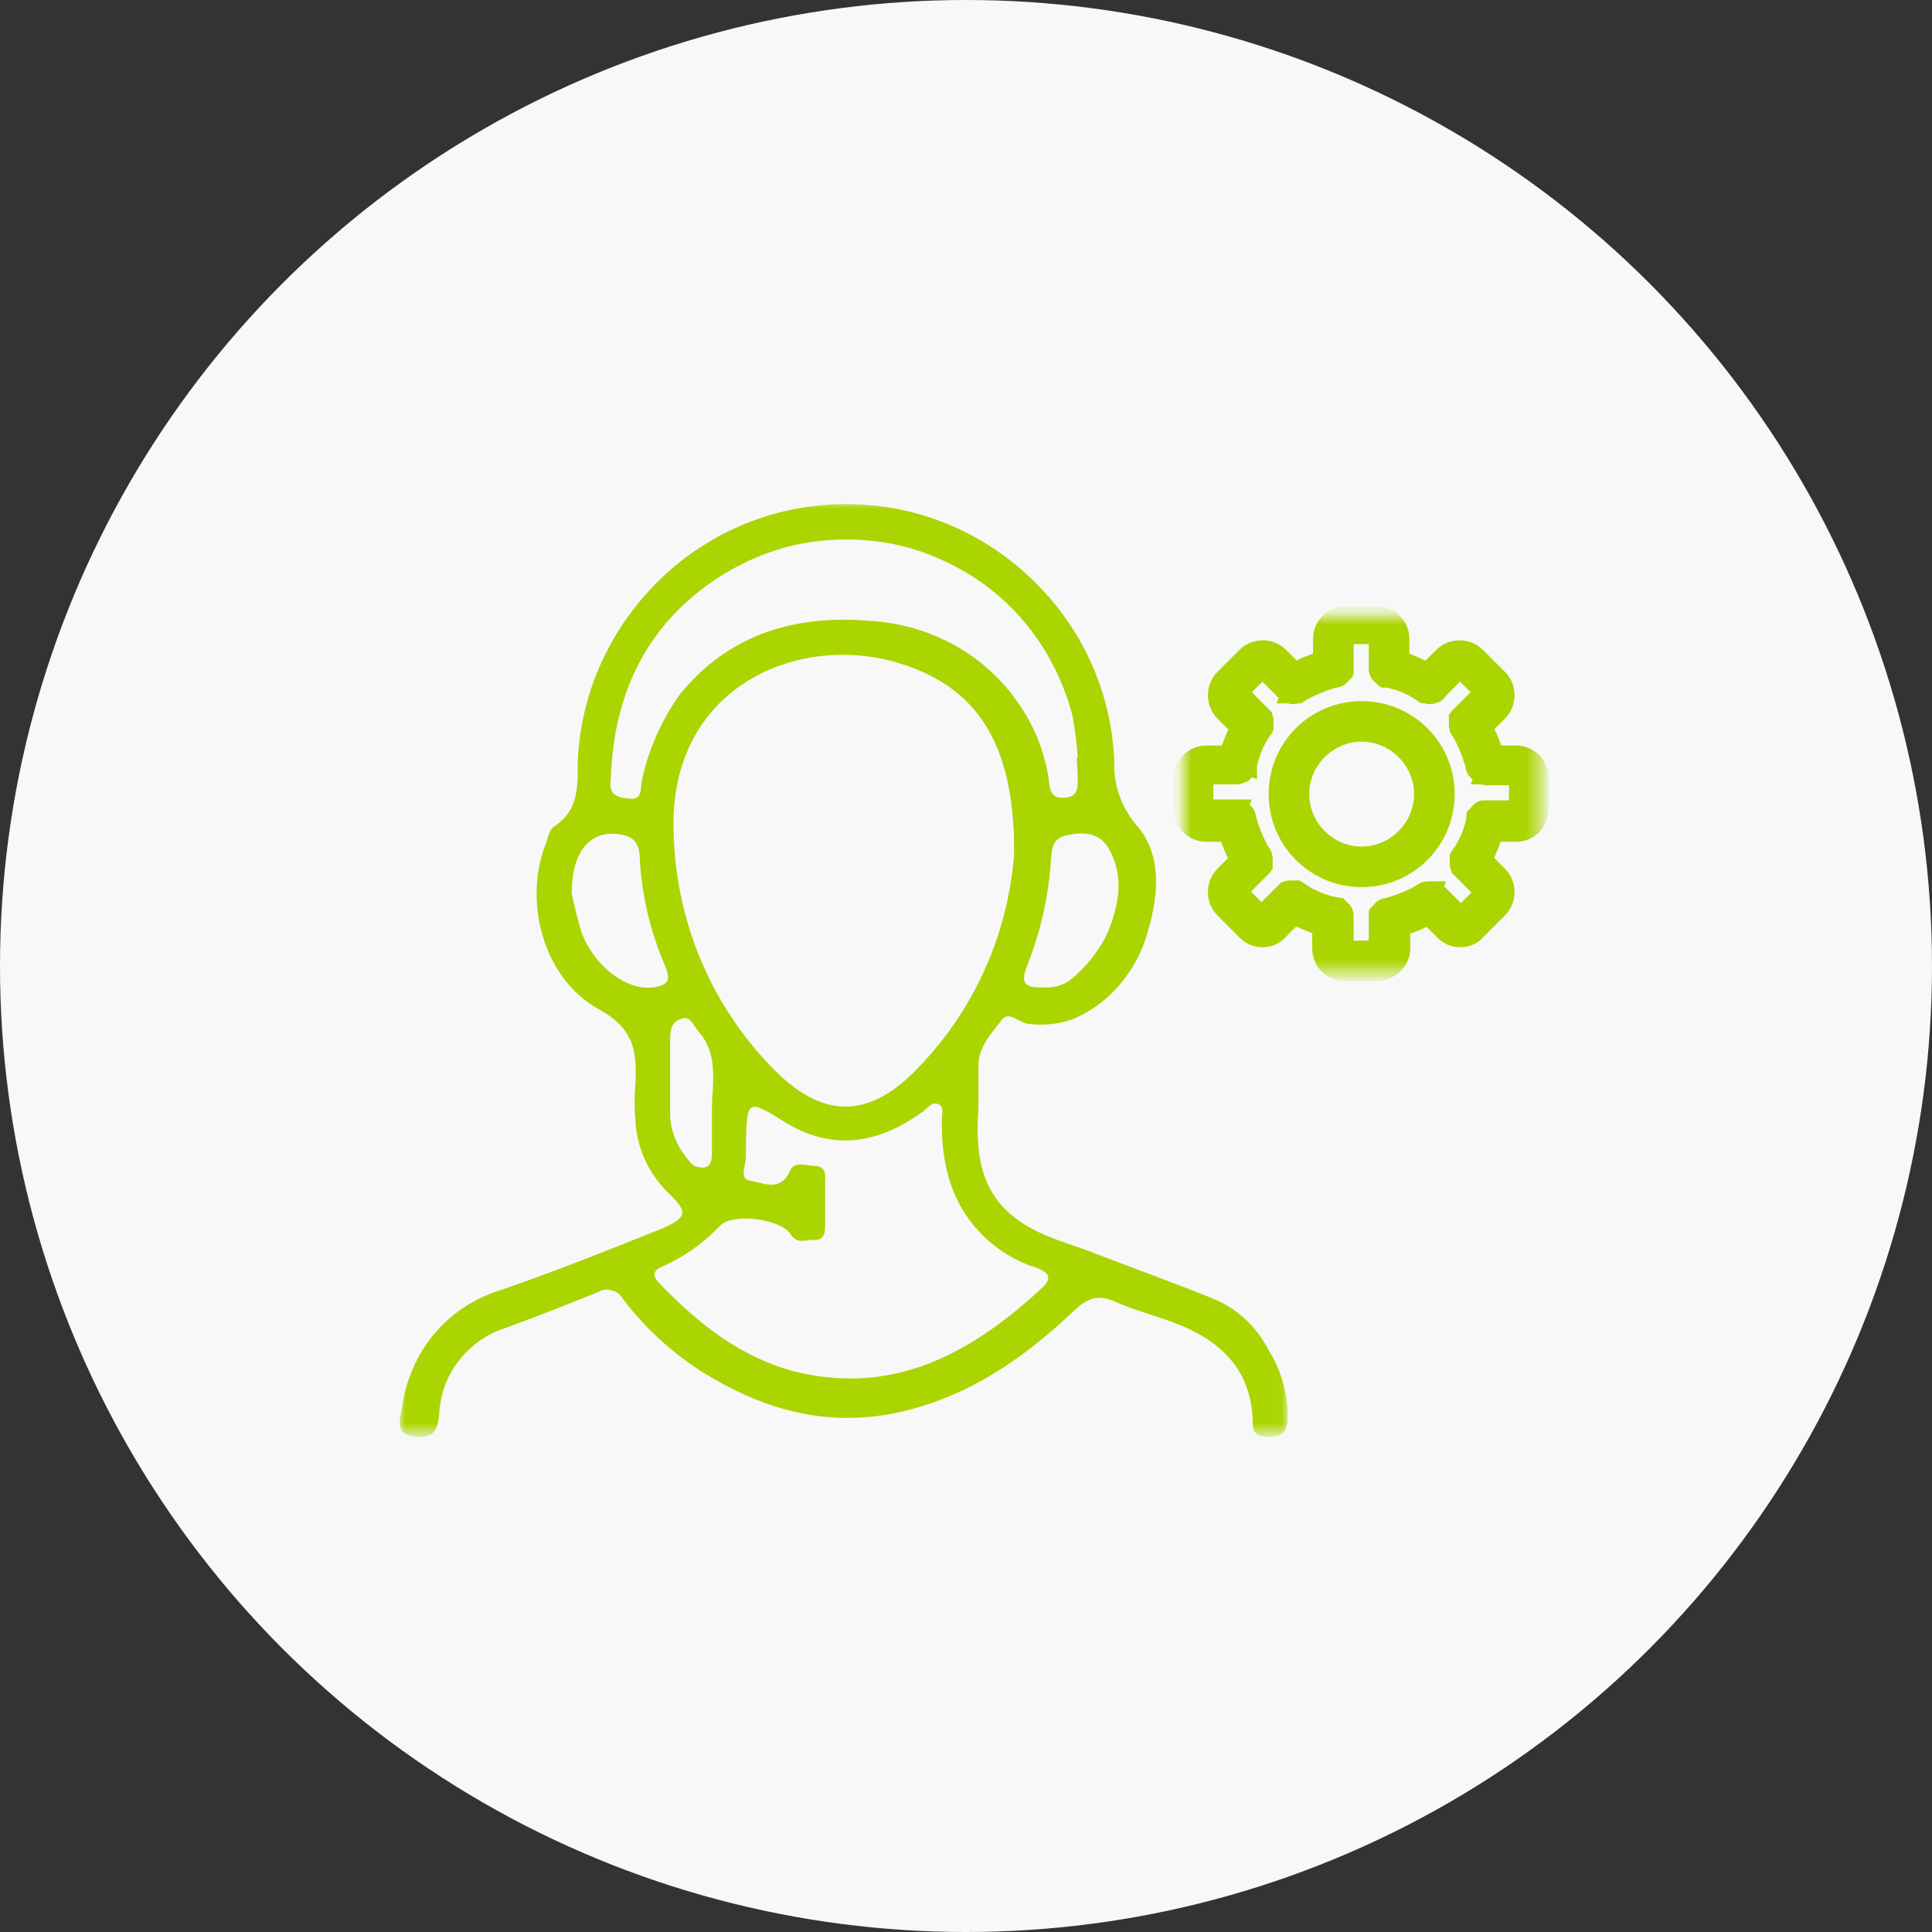 <svg width="150" height="150" viewBox="0 0 150 150" fill="none" xmlns="http://www.w3.org/2000/svg">
<rect x="0" y="0" width="150" height="150" fill="#333333" stroke="none"/>
<g clip-path="url(#clip0_987_301)">
<circle cx="75" cy="75" r="75" fill="#F8F8F8"/>
<mask id="mask0_987_301" style="mask-type:luminance" maskUnits="userSpaceOnUse" x="31" y="39" width="69" height="73">
<path d="M99.97 39H31V111.351H99.97V39Z" fill="white"/>
</mask>
<g mask="url(#mask0_987_301)">
<path d="M94.289 100.87C91.314 99.653 88.271 98.571 85.296 97.421C83.132 96.542 80.833 96.069 78.94 94.649C75.965 92.485 75.762 89.24 75.965 86.129V82.748C75.965 81.261 76.979 80.246 77.79 79.165C78.399 78.421 79.143 79.502 79.954 79.502C81.036 79.638 82.185 79.502 83.2 79.165C84.687 78.556 85.972 77.609 86.986 76.392C88.001 75.175 88.744 73.755 89.15 72.2C89.961 69.427 90.232 66.317 88.203 64.018C87.054 62.666 86.445 60.908 86.513 59.15C86.31 53.74 84.011 48.669 80.089 44.95C76.235 41.231 71.096 39.135 65.687 39.135C60.277 39.135 55.138 41.231 51.284 44.95C47.43 48.669 45.063 53.74 44.86 59.15C44.86 61.043 44.928 62.936 43.035 64.153C42.697 64.356 42.561 64.897 42.426 65.37C40.6 69.833 42.088 75.919 46.483 78.353C49.323 79.908 49.458 81.734 49.323 84.303C49.255 85.115 49.255 85.994 49.323 86.805C49.391 88.969 50.27 90.998 51.825 92.553C53.448 94.108 53.448 94.514 51.216 95.46C47.159 97.083 43.102 98.706 38.978 100.126C36.949 100.735 35.123 101.884 33.703 103.574C32.351 105.197 31.472 107.226 31.202 109.39C31.066 110.201 30.593 111.418 32.283 111.553C33.703 111.689 33.974 111.012 34.109 109.728C34.177 108.24 34.718 106.752 35.664 105.603C36.611 104.386 37.828 103.574 39.248 103.101C41.682 102.222 44.049 101.275 46.416 100.329C46.754 100.126 47.159 100.058 47.498 100.194C47.903 100.261 48.174 100.532 48.377 100.87C50.067 103.101 52.163 104.994 54.462 106.482C59.128 109.39 64.064 110.877 69.744 109.66C75.221 108.443 79.481 105.468 83.403 101.749C84.349 100.87 85.16 100.464 86.445 101.005C87.933 101.681 89.488 102.087 90.976 102.628C94.695 103.98 97.197 106.279 97.264 110.471C97.264 111.553 97.94 111.553 98.684 111.553C99.428 111.553 99.901 111.215 99.969 110.269C100.036 108.308 99.496 106.414 98.481 104.792C97.535 102.966 96.047 101.614 94.289 100.87ZM71.434 82.748C67.512 86.941 63.861 87.008 59.804 82.748C55.071 77.812 52.434 71.321 52.298 64.491C51.96 53.605 61.562 49.21 69.406 51.374C75.694 53.132 78.805 57.527 78.737 66.317C78.263 72.47 75.694 78.285 71.434 82.748ZM86.175 66.047C86.648 66.926 86.851 67.872 86.851 68.887C86.783 70.306 86.378 71.659 85.769 72.876C85.093 74.093 84.214 75.175 83.132 76.054C82.523 76.527 81.712 76.73 80.968 76.663C79.886 76.663 79.075 76.595 79.751 74.972C80.765 72.403 81.374 69.766 81.577 67.061C81.644 66.114 81.577 65.032 82.929 64.829C84.281 64.559 85.499 64.694 86.175 66.047ZM47.43 60.231C47.7 53.74 50.27 48.398 55.814 44.815C58.249 43.259 60.953 42.245 63.861 41.975C66.701 41.704 69.609 42.042 72.313 43.124C75.018 44.206 77.385 45.829 79.278 47.993C81.171 50.157 82.523 52.726 83.267 55.566C83.47 56.648 83.605 57.73 83.673 58.812H83.605C83.605 59.352 83.673 59.893 83.673 60.367C83.673 61.043 83.741 61.854 82.726 61.922C81.644 62.057 81.509 61.381 81.442 60.637C81.171 58.676 80.495 56.851 79.481 55.228C78.196 53.132 76.438 51.441 74.342 50.224C72.246 49.007 69.879 48.331 67.445 48.196C61.63 47.722 56.491 49.277 52.704 54.011C51.352 55.972 50.337 58.203 49.864 60.502C49.661 61.178 49.999 62.192 48.715 61.99C47.227 61.854 47.362 61.111 47.43 60.231ZM50.675 76.663C48.647 76.933 46.078 74.972 45.131 72.335C44.86 71.388 44.59 70.374 44.387 69.36C44.387 66.114 45.807 64.491 47.971 64.762C49.053 64.897 49.594 65.303 49.661 66.452C49.797 69.427 50.473 72.335 51.69 75.107C52.163 76.325 51.622 76.527 50.675 76.663ZM52.028 86.67V80.652C52.028 79.908 52.163 79.3 52.907 79.097C53.583 78.826 53.853 79.638 54.192 80.043C55.747 81.734 55.341 83.898 55.273 85.926V89.442C55.273 89.916 55.273 90.592 54.597 90.659C54.395 90.659 54.124 90.592 53.921 90.524C53.718 90.389 53.583 90.254 53.448 90.051C52.569 89.037 52.096 87.887 52.028 86.67ZM80.833 100.058C75.491 104.994 69.541 108.308 61.968 106.55C57.572 105.468 54.192 102.763 51.149 99.585C50.675 99.112 50.675 98.638 51.352 98.368C53.042 97.624 54.597 96.542 55.882 95.19C56.896 94.108 60.615 94.649 61.359 95.798C61.9 96.677 62.644 96.204 63.252 96.272C64.064 96.272 64.064 95.596 64.064 94.987V91.877C64.064 91.336 64.199 90.592 63.32 90.524C62.644 90.524 61.697 90.118 61.359 90.862C60.615 92.62 59.195 91.809 58.249 91.674C57.302 91.538 57.978 90.389 57.911 89.645V88.901C57.978 85.385 58.046 85.318 60.751 87.008C64.605 89.442 68.189 88.834 71.705 86.264C72.043 85.994 72.381 85.52 72.854 85.723C73.327 85.926 73.125 86.535 73.125 86.941C73.057 90.795 74.071 94.243 77.249 96.745C78.196 97.489 79.345 98.097 80.495 98.436C81.509 98.841 81.712 99.247 80.833 100.058Z" fill="#AAD500"/>
</g>
<mask id="mask1_987_301" style="mask-type:luminance" maskUnits="userSpaceOnUse" x="91" y="47" width="29" height="29">
<path d="M119.58 47.79H91.856V75.513H119.58V47.79Z" fill="white"/>
</mask>
<g mask="url(#mask1_987_301)">
<path d="M108.49 73.621V71.728C109.369 71.525 110.181 71.187 110.925 70.713L112.277 72.066C112.615 72.404 112.953 72.539 113.359 72.539C113.765 72.539 114.17 72.404 114.441 72.066L116.131 70.375C116.74 69.767 116.74 68.752 116.131 68.144L114.779 66.792C115.185 66.048 115.523 65.236 115.793 64.357H117.686C118.565 64.357 119.242 63.681 119.242 62.802V60.436C119.242 59.556 118.565 58.88 117.686 58.88H115.793C115.59 58.001 115.252 57.19 114.779 56.446L116.131 55.094C116.74 54.485 116.74 53.471 116.131 52.862L114.441 51.172C113.832 50.563 112.818 50.563 112.209 51.172L110.857 52.524C110.113 52.119 109.302 51.713 108.423 51.51V49.617C108.423 48.738 107.747 48.062 106.868 48.062H104.501C103.622 48.062 102.946 48.738 102.946 49.617V51.51C102.067 51.713 101.255 52.051 100.512 52.524L99.159 51.172C98.551 50.563 97.536 50.563 96.928 51.172L95.237 52.862C94.629 53.471 94.629 54.485 95.237 55.094L96.59 56.446C96.184 57.19 95.846 58.001 95.576 58.88H93.682C92.803 58.88 92.127 59.556 92.127 60.436V62.802C92.127 63.681 92.803 64.357 93.682 64.357H95.576C95.778 65.236 96.116 66.048 96.59 66.792L95.237 68.144C94.629 68.752 94.629 69.767 95.237 70.375L96.928 72.066C97.266 72.404 97.604 72.539 98.01 72.539C98.415 72.539 98.821 72.404 99.092 72.066L100.444 70.713C101.188 71.119 101.999 71.457 102.878 71.728V73.621C102.878 74.5 103.554 75.176 104.433 75.176H106.8C107.747 75.176 108.49 74.5 108.49 73.621ZM107.273 73.621C107.273 73.824 107.07 74.027 106.868 74.027H104.501C104.298 74.027 104.095 73.824 104.095 73.621V71.052C104.095 71.007 104.073 70.961 104.028 70.916C104.028 70.849 103.96 70.849 103.96 70.849L103.892 70.781L103.825 70.713C103.757 70.713 103.757 70.646 103.69 70.646H103.622C102.54 70.443 101.593 70.037 100.714 69.429H100.647C100.602 69.429 100.557 69.406 100.512 69.361H100.106C100.061 69.361 100.038 69.384 100.038 69.429C99.971 69.429 99.971 69.496 99.971 69.496H99.903L98.213 71.187C98.077 71.322 97.807 71.322 97.672 71.187L95.981 69.496C95.914 69.429 95.846 69.293 95.846 69.226C95.846 69.091 95.914 69.023 95.981 68.955L97.672 67.265V67.197L97.739 67.13L97.807 67.062V66.656C97.807 66.611 97.784 66.566 97.739 66.521V66.454C97.198 65.575 96.793 64.56 96.522 63.546V63.478C96.522 63.433 96.5 63.388 96.454 63.343C96.454 63.276 96.387 63.276 96.387 63.276L96.319 63.208L96.252 63.14C96.252 63.14 96.184 63.14 96.184 63.073H93.615C93.412 63.073 93.209 62.87 93.209 62.667V60.3C93.209 60.097 93.412 59.895 93.615 59.895H95.981C96.049 59.895 96.116 59.895 96.184 59.827H96.252C96.319 59.827 96.319 59.759 96.387 59.759L96.454 59.692C96.454 59.624 96.522 59.624 96.522 59.556C96.522 59.556 96.522 59.489 96.59 59.489V59.421C96.793 58.339 97.198 57.393 97.807 56.514V56.446C97.807 56.401 97.829 56.356 97.874 56.311V55.905C97.874 55.86 97.852 55.838 97.807 55.838C97.807 55.77 97.739 55.77 97.739 55.77V55.702L96.049 54.012C95.981 53.944 95.913 53.809 95.913 53.741C95.913 53.606 95.981 53.539 96.049 53.471L97.739 51.781C97.874 51.645 98.145 51.645 98.28 51.781L99.971 53.471C100.038 53.539 100.106 53.539 100.106 53.606H100.173C100.241 53.606 100.309 53.674 100.376 53.674C100.444 53.674 100.512 53.674 100.579 53.606H100.714C101.593 53.065 102.608 52.66 103.622 52.389H103.69C103.735 52.389 103.78 52.367 103.825 52.321C103.892 52.321 103.892 52.254 103.892 52.254L103.96 52.186L104.028 52.119C104.028 52.119 104.028 52.051 104.095 51.983V49.414C104.095 49.211 104.298 49.008 104.501 49.008H106.868C107.07 49.008 107.273 49.211 107.273 49.414V51.983C107.273 51.983 107.273 52.051 107.341 52.119C107.341 52.186 107.409 52.186 107.409 52.186L107.476 52.254L107.544 52.321C107.589 52.321 107.634 52.344 107.679 52.389H107.747C108.829 52.592 109.775 52.998 110.654 53.606H110.789C110.857 53.606 110.925 53.674 110.992 53.674C111.06 53.674 111.128 53.674 111.195 53.606H111.263C111.33 53.606 111.398 53.539 111.398 53.471L113.088 51.781C113.224 51.645 113.494 51.645 113.629 51.781L115.32 53.471C115.387 53.539 115.455 53.674 115.455 53.741C115.455 53.877 115.387 53.944 115.32 54.012L113.629 55.702V55.77L113.562 55.838L113.494 55.905V56.311C113.494 56.356 113.517 56.401 113.562 56.446V56.514C114.103 57.393 114.508 58.407 114.779 59.421V59.489C114.779 59.489 114.779 59.556 114.847 59.556C114.847 59.624 114.914 59.624 114.914 59.692L114.982 59.759C115.049 59.759 115.049 59.827 115.117 59.827C115.117 59.827 115.185 59.827 115.185 59.895C115.252 59.895 115.32 59.962 115.387 59.962H117.754C117.957 59.962 118.16 60.165 118.16 60.368V62.735C118.16 62.937 117.957 63.14 117.754 63.14H115.185C115.14 63.14 115.117 63.163 115.117 63.208C115.049 63.208 115.049 63.276 115.049 63.276L114.982 63.343L114.914 63.411C114.914 63.456 114.892 63.501 114.847 63.546V63.614C114.644 64.695 114.238 65.642 113.629 66.521V66.589C113.629 66.634 113.607 66.679 113.562 66.724V67.13C113.562 67.13 113.562 67.197 113.629 67.197C113.629 67.265 113.697 67.265 113.697 67.265V67.333L115.387 69.023C115.455 69.091 115.523 69.226 115.523 69.293C115.523 69.361 115.455 69.496 115.387 69.564L113.697 71.254C113.562 71.39 113.291 71.39 113.156 71.254L111.466 69.564H111.398L111.33 69.496C111.33 69.496 111.263 69.496 111.263 69.429H110.857C110.812 69.429 110.767 69.451 110.722 69.496H110.654C109.775 70.037 108.761 70.443 107.747 70.713H107.679C107.634 70.713 107.589 70.736 107.544 70.781C107.476 70.781 107.476 70.849 107.476 70.849L107.409 70.916L107.341 70.984C107.341 70.984 107.341 71.052 107.273 71.119V73.621Z" fill="#AAD500" stroke="#AAD500" stroke-width="2" stroke-miterlimit="10"/>
<path d="M111.94 61.653C111.94 58.205 109.167 55.433 105.719 55.433C102.27 55.433 99.498 58.205 99.498 61.653C99.498 65.102 102.27 67.874 105.719 67.874C109.167 67.874 111.94 65.102 111.94 61.653ZM105.719 66.725C102.947 66.725 100.648 64.426 100.648 61.653C100.648 58.881 102.947 56.582 105.719 56.582C108.491 56.582 110.79 58.881 110.79 61.653C110.79 64.426 108.491 66.725 105.719 66.725Z" fill="#AAD500" stroke="#AAD500" stroke-width="2" stroke-miterlimit="10"/>
</g>
</g>
<defs>
<clipPath id="clip0_987_301">
<rect width="150" height="150" fill="white"/>
</clipPath>
</defs>
</svg>
